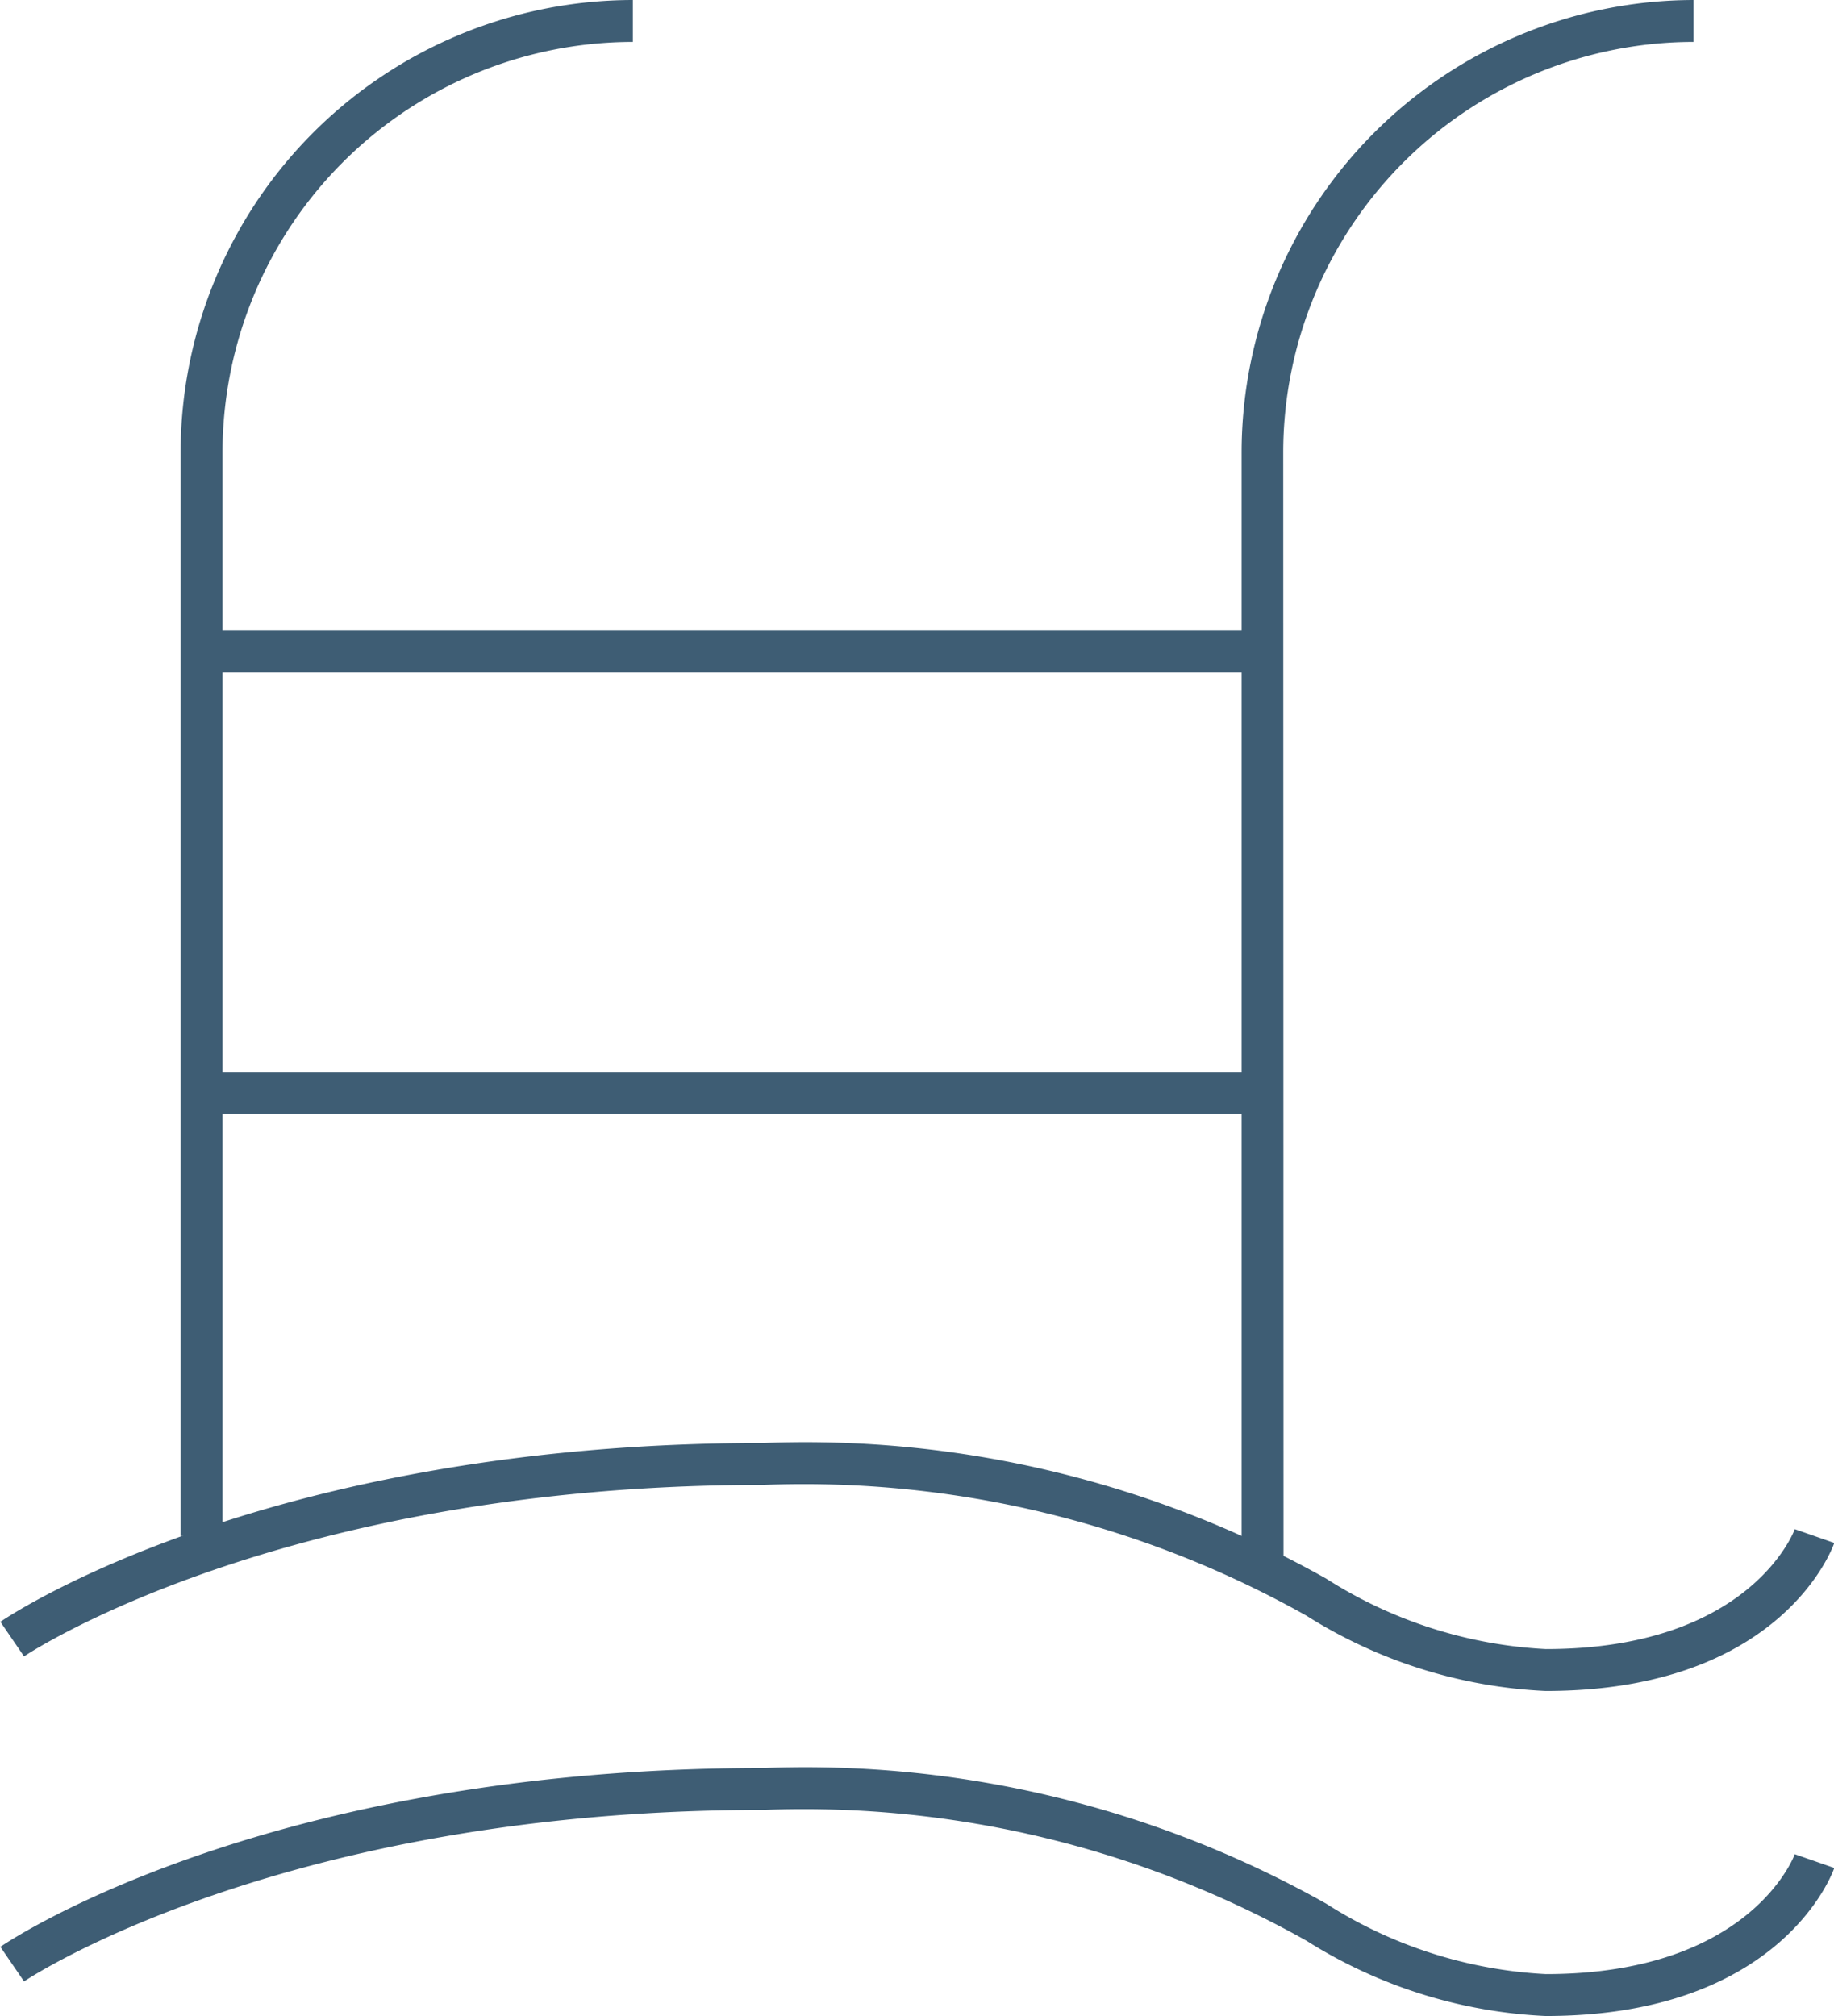 <svg xmlns="http://www.w3.org/2000/svg" width="19.303" height="21.218" viewBox="0 0 19.303 21.218">
    <g data-name="Grupo 6387">
        <path data-name="Trazado 10088" d="M925.37 17.013h-.441V5.607a4.765 4.765 0 0 1 4.76-4.76v.441a4.324 4.324 0 0 0-4.319 4.319z" transform="translate(-923.028 -.847)" style="fill:#3e5d74"/>
        <path data-name="Trazado 10089" d="M972.184 17.442h-.441V5.607A4.766 4.766 0 0 1 976.5.847v.441a4.324 4.324 0 0 0-4.319 4.319z" transform="translate(-958.675 -.847)" style="fill:#3e5d74"/>
        <path data-name="Rectángulo 9924" transform="translate(2.122 11.281)" style="fill:#3e5d74" d="M0 0h11.23v.441H0z"/>
        <path data-name="Rectángulo 9925" transform="translate(2.122 6.631)" style="fill:#3e5d74" d="M0 0h11.23v.441H0z"/>
        <path data-name="Trazado 10090" d="M933.23 67.112a5.157 5.157 0 0 1-2.516-.792A10.805 10.805 0 0 0 925 64.943c-5.082 0-7.758 1.787-7.784 1.805l-.249-.364c.113-.077 2.816-1.882 8.033-1.882a11.189 11.189 0 0 1 5.92 1.427 4.75 4.75 0 0 0 2.313.742c2.156 0 2.616-1.249 2.62-1.262l.416.145c-.022.064-.57 1.558-3.036 1.558" transform="translate(-916.963 -49.315)" style="fill:#3e5d74"/>
        <path data-name="Trazado 10091" d="M933.23 81.456a5.157 5.157 0 0 1-2.516-.792A10.805 10.805 0 0 0 925 79.287c-5.082 0-7.758 1.787-7.784 1.805l-.249-.364c.113-.077 2.816-1.882 8.033-1.882a11.189 11.189 0 0 1 5.92 1.427 4.75 4.75 0 0 0 2.313.742c2.156 0 2.616-1.249 2.62-1.262l.416.145c-.022.064-.57 1.558-3.036 1.558" transform="translate(-916.963 -60.238)" style="fill:#3e5d74"/>
    </g>
</svg>
